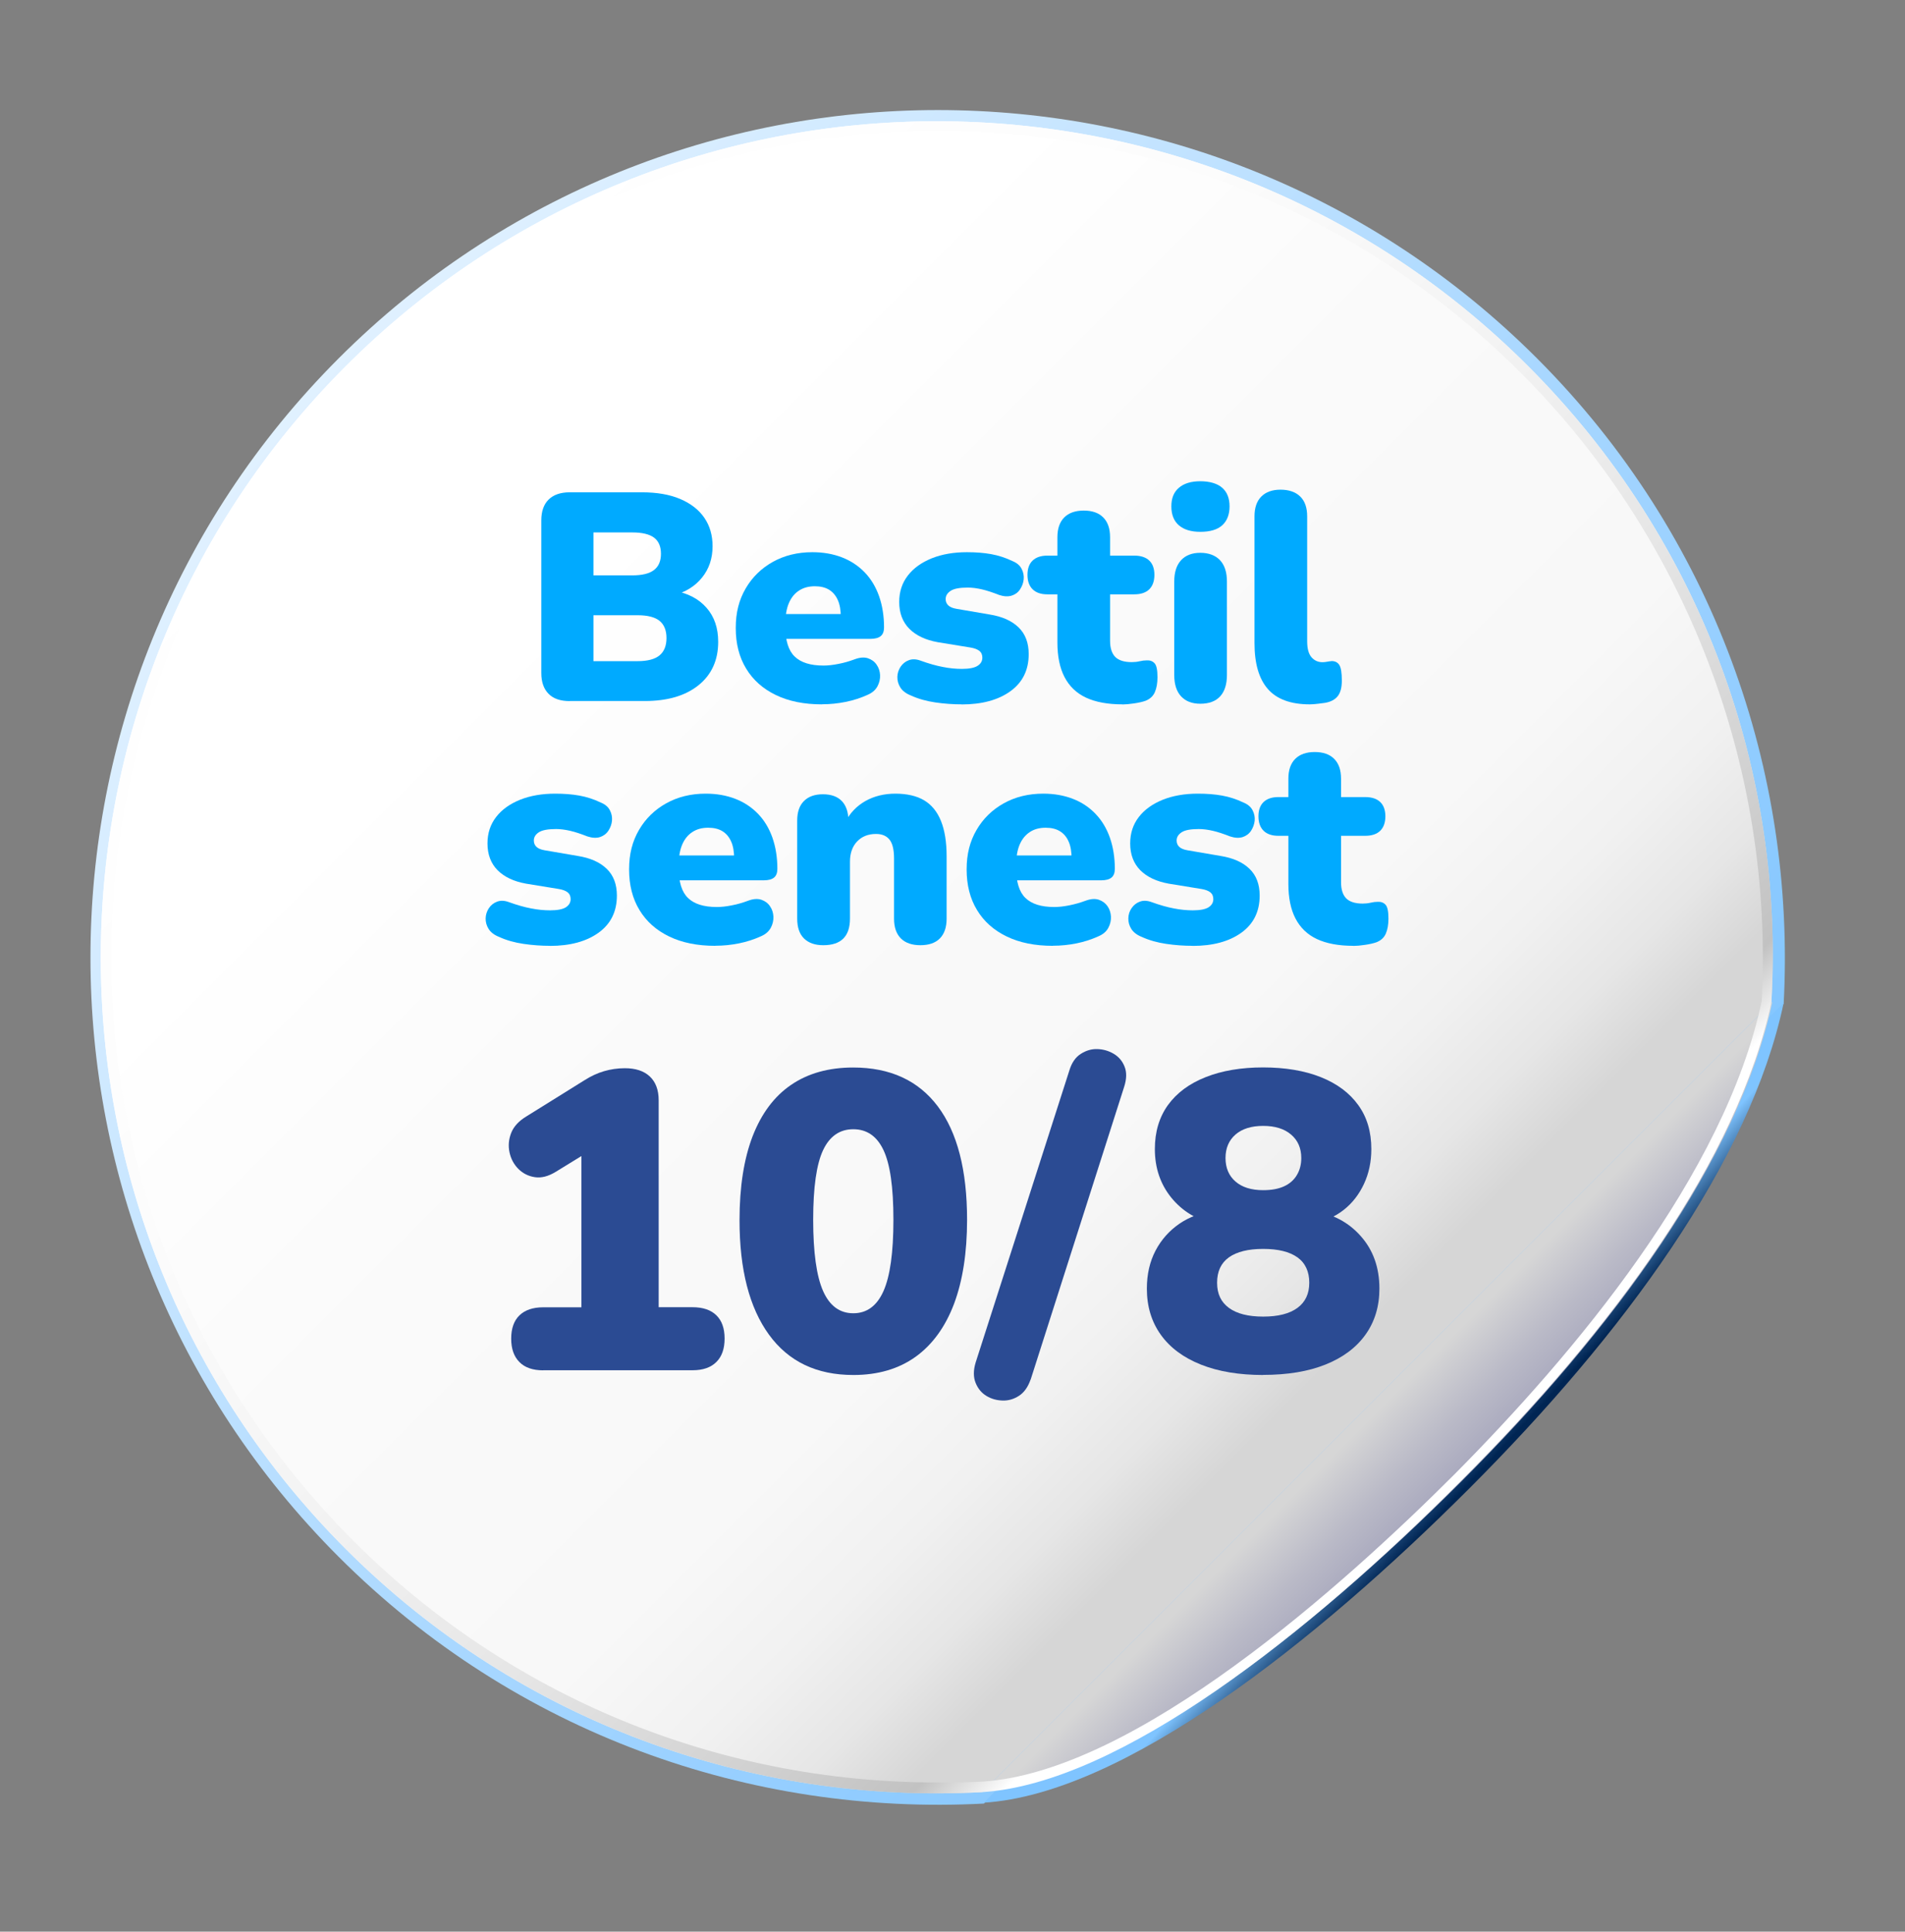 <?xml version="1.0" encoding="UTF-8"?>
<svg xmlns="http://www.w3.org/2000/svg" xmlns:xlink="http://www.w3.org/1999/xlink" viewBox="0 0 217 220">
  <rect x="0" y="0" width="217" height="220" fill="#808080" stroke="none"/>
  <defs>
    <style>
      .cls-1 {
        fill: url(#linear-gradient-5);
      }

      .cls-2 {
        fill: url(#linear-gradient-4);
      }

      .cls-3 {
        fill: url(#linear-gradient-3);
      }

      .cls-4 {
        fill: url(#linear-gradient-2);
      }

      .cls-5 {
        fill: #0af;
      }

      .cls-6 {
        fill: url(#linear-gradient);
      }

      .cls-7 {
        fill: #2b4b93;
      }
    </style>
    <linearGradient id="linear-gradient" x1="-12.06" y1="211.36" x2="174.76" y2="53.57" gradientTransform="translate(0 220) scale(1 -1)" gradientUnits="userSpaceOnUse">
      <stop offset="0" stop-color="#fff"/>
      <stop offset="1" stop-color="#7fc4ff"/>
    </linearGradient>
    <linearGradient id="linear-gradient-2" x1="167.43" y1="51.13" x2="162.49" y2="55.72" gradientTransform="translate(0 220) scale(1 -1)" gradientUnits="userSpaceOnUse">
      <stop offset="0" stop-color="#002553"/>
      <stop offset=".16" stop-color="#103868"/>
      <stop offset=".49" stop-color="#386b9f"/>
      <stop offset=".95" stop-color="#78bbf5"/>
      <stop offset="1" stop-color="#7fc4ff"/>
    </linearGradient>
    <linearGradient id="linear-gradient-3" x1="-1109.55" y1="283.98" x2="-1109.55" y2="158.83" gradientTransform="translate(1049.1 -517.7) rotate(-45) scale(1 -1)" gradientUnits="userSpaceOnUse">
      <stop offset="0" stop-color="#fff"/>
      <stop offset=".36" stop-color="#fafafa"/>
      <stop offset=".71" stop-color="#f8f8f8"/>
      <stop offset=".84" stop-color="#f1f1f1"/>
      <stop offset=".93" stop-color="#e6e6e6"/>
      <stop offset="1" stop-color="#d6d6d6"/>
    </linearGradient>
    <linearGradient id="linear-gradient-4" x1="167" y1="50.88" x2="157.7" y2="60.18" gradientTransform="translate(0 220) scale(1 -1)" gradientUnits="userSpaceOnUse">
      <stop offset="0" stop-color="#a5a5bc"/>
      <stop offset=".48" stop-color="#babac7"/>
      <stop offset="1" stop-color="#d6d6d6"/>
    </linearGradient>
    <linearGradient id="linear-gradient-5" x1="167.02" y1="50.23" x2="38.7" y2="179.46" gradientTransform="translate(0 220) scale(1 -1)" gradientUnits="userSpaceOnUse">
      <stop offset="0" stop-color="#fff"/>
      <stop offset=".07" stop-color="#fff"/>
      <stop offset=".11" stop-color="#c2c2c2"/>
      <stop offset=".18" stop-color="#cfcfcf"/>
      <stop offset=".33" stop-color="#e5e5e5"/>
      <stop offset=".5" stop-color="#f3f3f3"/>
      <stop offset=".7" stop-color="#fcfcfc"/>
      <stop offset="1" stop-color="#fff"/>
    </linearGradient>
  </defs>
  <g id="Layer_3" data-name="Layer 3">
    <g>
      <path class="cls-6" d="M175.08,40.81C137.38,3.11,76.28,3.11,38.58,40.81.88,78.51.88,139.61,38.58,177.31c20.2,20.2,47,29.5,73.5,28.1l91.1-91.1c1.4-26.4-7.9-53.3-28.1-73.5Z"/>
      <path class="cls-4" d="M167.38,169.51c17.5-17.5,32-37.2,35.8-55.3l-91.1,91.1c15.9-1,37.7-18.2,55.3-35.8Z"/>
      <path class="cls-3" d="M174.08,41.71c-37.2-37.2-97.5-37.2-134.7,0-37.2,37.2-37.2,97.5,0,134.7,19.9,19.9,46.4,29.1,72.5,27.7l89.9-89.9c1.5-26.1-7.8-52.6-27.7-72.5Z"/>
      <path class="cls-2" d="M166.48,168.71c17.3-17.3,31.6-36.7,35.4-54.6l-89.9,89.9c15.6-1,37.2-18,54.5-35.3Z"/>
      <path class="cls-1" d="M174.08,41.71c-37.2-37.2-97.5-37.2-134.7,0-37.2,37.2-37.2,97.5,0,134.7,19.9,19.9,46.4,29.1,72.5,27.7,15.7-1,37.3-18.1,54.5-35.4,17.3-17.3,31.6-36.7,35.4-54.6,1.5-26-7.8-52.5-27.7-72.4ZM200.68,114.01c-4.2,19.8-21.4,40.2-35,53.9-12.6,12.6-36.3,33.9-53.8,35-1.7.1-3.4.1-5.1.1-25.1,0-48.8-9.8-66.5-27.5-17.8-17.8-27.6-41.4-27.6-66.5s9.8-48.7,27.6-66.5c17.7-17.8,41.4-27.6,66.5-27.6s48.7,9.8,66.5,27.6c18.8,18.8,28.8,44.9,27.4,71.5Z"/>
    </g>
  </g>
  <g id="Layer_1" data-name="Layer 1">
    <g>
      <path class="cls-5" d="M64.9,79.85c-1.06,0-1.86-.27-2.41-.83-.55-.55-.83-1.34-.83-2.38v-17.36c0-1.03.27-1.83.83-2.38s1.35-.83,2.41-.83h8.22c1.71,0,3.16.25,4.36.76,1.2.51,2.12,1.22,2.75,2.14.63.92.94,2,.94,3.24,0,1.39-.4,2.58-1.2,3.57-.8.99-1.88,1.66-3.25,2.02v-.54c1.62.29,2.87.94,3.76,1.96.89,1.01,1.33,2.3,1.33,3.88,0,2.09-.75,3.74-2.24,4.94-1.49,1.2-3.53,1.8-6.12,1.8h-8.56ZM67.6,65.53h4.42c1.12,0,1.95-.2,2.48-.61s.79-1.02.79-1.85-.26-1.44-.79-1.84c-.53-.39-1.35-.59-2.48-.59h-4.42v4.89ZM67.6,75.3h5.02c1.15,0,1.98-.22,2.51-.66.53-.44.79-1.1.79-1.97s-.26-1.53-.79-1.96c-.53-.43-1.37-.64-2.51-.64h-5.02v5.22Z"/>
      <path class="cls-5" d="M93.62,80.22c-2.02,0-3.77-.35-5.24-1.06s-2.6-1.71-3.39-3.02c-.79-1.3-1.18-2.84-1.18-4.62s.38-3.21,1.13-4.5c.75-1.29,1.79-2.3,3.1-3.03,1.31-.73,2.81-1.1,4.5-1.1,1.24,0,2.36.2,3.37.59,1.01.39,1.88.97,2.6,1.72.72.75,1.26,1.66,1.63,2.71.37,1.06.56,2.24.56,3.54,0,.45-.12.78-.37.99-.25.21-.64.32-1.18.32h-10.31v-2.83h7.48l-.54.44c0-.83-.11-1.51-.34-2.02-.23-.52-.56-.91-.99-1.18-.44-.27-.98-.4-1.63-.4-.7,0-1.3.16-1.8.49-.51.33-.89.8-1.16,1.43-.27.63-.4,1.42-.4,2.36v.3c0,1.6.35,2.74,1.06,3.42.71.69,1.8,1.03,3.29,1.03.49,0,1.06-.06,1.7-.19.64-.12,1.25-.3,1.84-.52.58-.22,1.09-.26,1.52-.12.43.15.76.39.99.74.24.35.37.74.39,1.18.02.44-.08.87-.3,1.28-.23.42-.6.74-1.11.96-.79.36-1.62.63-2.51.81s-1.78.27-2.68.27Z"/>
      <path class="cls-5" d="M109.56,80.22c-.99,0-1.99-.07-3.02-.22-1.02-.15-1.95-.41-2.78-.79-.56-.22-.96-.53-1.2-.91-.24-.38-.35-.79-.34-1.21s.14-.81.37-1.16c.24-.35.55-.6.94-.74.39-.15.84-.13,1.33.05.94.34,1.79.58,2.54.72.75.15,1.48.22,2.17.22.83,0,1.43-.12,1.79-.35s.54-.54.54-.93c0-.34-.12-.6-.35-.78-.24-.18-.57-.3-.99-.37l-3.74-.61c-1.39-.25-2.47-.76-3.24-1.53-.76-.77-1.15-1.79-1.15-3.05,0-1.17.33-2.17.99-3.02s1.57-1.49,2.73-1.96c1.16-.46,2.49-.69,3.99-.69,1.01,0,1.93.07,2.76.22.83.15,1.64.41,2.43.79.49.2.84.49,1.04.88.2.38.28.78.24,1.2-.04.42-.19.8-.42,1.15-.23.35-.55.58-.96.71-.41.12-.88.1-1.42-.08-.74-.29-1.4-.51-1.97-.64-.57-.13-1.11-.2-1.6-.2-.92,0-1.57.12-1.95.37-.38.25-.57.56-.57.94,0,.29.1.53.3.72.2.19.52.32.94.39l3.74.64c1.44.23,2.54.71,3.32,1.47.78.75,1.16,1.77,1.16,3.05,0,1.82-.7,3.23-2.09,4.23-1.39,1-3.25,1.5-5.56,1.5Z"/>
      <path class="cls-5" d="M127.86,80.22c-1.69,0-3.07-.26-4.16-.77s-1.9-1.3-2.44-2.34c-.54-1.04-.81-2.35-.81-3.93v-5.49h-1.15c-.72,0-1.28-.19-1.67-.57-.39-.38-.59-.93-.59-1.65s.2-1.26.59-1.63c.39-.37.95-.56,1.67-.56h1.15v-2.09c0-.99.26-1.74.78-2.26.52-.52,1.26-.78,2.22-.78s1.71.26,2.22.78c.52.52.78,1.27.78,2.26v2.09h2.76c.74,0,1.31.19,1.7.56.39.37.59.92.59,1.63s-.2,1.27-.59,1.65c-.39.38-.96.57-1.7.57h-2.76v5.29c0,.83.2,1.44.59,1.84.39.39,1.02.59,1.87.59.31,0,.62-.03.91-.1s.56-.1.81-.1c.36-.02.65.08.88.32s.34.77.34,1.6c0,.67-.1,1.24-.3,1.7s-.56.79-1.08.99c-.31.11-.74.21-1.28.29-.54.08-.98.12-1.31.12Z"/>
      <path class="cls-5" d="M136.73,60.57c-1.06,0-1.87-.25-2.44-.74-.57-.49-.86-1.21-.86-2.16s.29-1.63.86-2.12c.57-.49,1.39-.74,2.44-.74s1.93.25,2.49.74c.56.49.84,1.2.84,2.12s-.28,1.66-.84,2.16-1.39.74-2.49.74ZM136.73,80.15c-.94,0-1.67-.28-2.19-.84-.52-.56-.78-1.37-.78-2.43v-10.65c0-1.06.26-1.86.78-2.43.52-.56,1.25-.84,2.19-.84s1.71.28,2.24.84c.53.56.79,1.37.79,2.43v10.65c0,1.06-.26,1.87-.77,2.43-.52.56-1.27.84-2.26.84Z"/>
      <path class="cls-5" d="M149.2,80.22c-2.16,0-3.75-.58-4.77-1.74-1.02-1.16-1.53-2.9-1.53-5.24v-14.43c0-.99.26-1.74.78-2.26.52-.52,1.25-.78,2.19-.78s1.71.26,2.24.78c.53.52.79,1.27.79,2.26v14.22c0,.83.16,1.44.49,1.82.33.38.75.57,1.26.57.16,0,.32-.02.49-.05.17-.03.35-.06.56-.08.38,0,.67.15.86.44.19.29.29.89.29,1.79,0,.79-.16,1.38-.47,1.77-.31.39-.8.65-1.45.76-.18.02-.44.06-.78.1-.34.04-.65.07-.94.07Z"/>
    </g>
    <g>
      <path class="cls-5" d="M62.66,107.72c-.99,0-1.99-.07-3.02-.22-1.02-.15-1.95-.41-2.78-.79-.56-.22-.96-.53-1.2-.91-.24-.38-.35-.79-.34-1.21s.14-.81.37-1.16c.24-.35.55-.6.94-.74.39-.15.84-.13,1.33.05.94.34,1.79.58,2.54.72.75.15,1.48.22,2.17.22.83,0,1.43-.12,1.79-.35.36-.24.54-.54.54-.93,0-.34-.12-.6-.35-.78-.24-.18-.57-.3-.99-.37l-3.74-.61c-1.39-.25-2.47-.76-3.24-1.53-.76-.77-1.15-1.79-1.15-3.05,0-1.17.33-2.17.99-3.02s1.57-1.49,2.73-1.96c1.16-.46,2.49-.69,3.99-.69,1.01,0,1.93.07,2.76.22.83.15,1.64.41,2.43.79.49.2.84.49,1.04.88.2.38.28.78.24,1.2-.04.42-.19.8-.42,1.15-.24.35-.56.58-.96.71-.4.12-.88.1-1.42-.08-.74-.29-1.4-.51-1.97-.64-.57-.13-1.11-.2-1.6-.2-.92,0-1.57.12-1.96.37-.38.25-.57.56-.57.94,0,.29.1.53.3.72.2.19.52.32.94.39l3.74.64c1.44.23,2.54.71,3.32,1.47.78.75,1.16,1.77,1.16,3.05,0,1.82-.7,3.23-2.09,4.23-1.39,1-3.25,1.5-5.56,1.5Z"/>
      <path class="cls-5" d="M81.47,107.72c-2.02,0-3.77-.35-5.24-1.06s-2.6-1.71-3.39-3.02c-.79-1.3-1.18-2.84-1.18-4.62s.38-3.21,1.13-4.5c.75-1.29,1.79-2.3,3.1-3.03,1.31-.73,2.81-1.1,4.5-1.1,1.24,0,2.36.2,3.37.59,1.01.39,1.88.97,2.6,1.72.72.75,1.26,1.66,1.63,2.71.37,1.06.56,2.24.56,3.54,0,.45-.12.78-.37.99-.25.21-.64.32-1.18.32h-10.31v-2.83h7.48l-.54.44c0-.83-.11-1.51-.34-2.02-.23-.52-.56-.91-.99-1.18-.44-.27-.98-.4-1.63-.4-.7,0-1.3.16-1.8.49-.51.33-.89.8-1.16,1.43-.27.63-.4,1.42-.4,2.36v.3c0,1.6.35,2.74,1.06,3.42.71.69,1.8,1.03,3.29,1.03.49,0,1.06-.06,1.7-.19.64-.12,1.25-.3,1.84-.52.58-.22,1.09-.26,1.52-.12.43.15.76.39.99.74.24.35.37.74.39,1.18.02.44-.08.87-.3,1.28-.23.42-.6.74-1.11.96-.79.36-1.62.63-2.51.81s-1.78.27-2.68.27Z"/>
      <path class="cls-5" d="M93.77,107.65c-.94,0-1.67-.26-2.19-.77-.52-.52-.77-1.27-.77-2.26v-11.16c0-.97.25-1.71.76-2.22.51-.52,1.23-.78,2.17-.78s1.66.26,2.16.78c.49.52.74,1.26.74,2.22v1.58l-.37-1.38c.54-1.06,1.31-1.86,2.31-2.43,1-.56,2.14-.84,3.42-.84s2.42.25,3.27.76c.85.51,1.49,1.29,1.92,2.36.43,1.07.64,2.41.64,4.03v7.08c0,.99-.26,1.74-.77,2.26-.52.52-1.26.77-2.22.77s-1.71-.26-2.22-.77c-.52-.52-.78-1.27-.78-2.26v-6.84c0-1.01-.17-1.73-.52-2.16-.35-.43-.86-.64-1.53-.64-.9,0-1.62.29-2.16.86-.54.57-.81,1.34-.81,2.31v6.47c0,2.02-1.01,3.03-3.03,3.03Z"/>
      <path class="cls-5" d="M119.92,107.72c-2.02,0-3.77-.35-5.24-1.06-1.47-.71-2.6-1.71-3.39-3.02-.79-1.3-1.18-2.84-1.18-4.62s.38-3.21,1.13-4.5c.75-1.29,1.79-2.3,3.1-3.03,1.31-.73,2.81-1.1,4.5-1.1,1.24,0,2.36.2,3.37.59,1.01.39,1.88.97,2.59,1.72.72.75,1.26,1.66,1.63,2.71.37,1.06.56,2.24.56,3.54,0,.45-.12.78-.37.99-.25.21-.64.32-1.18.32h-10.31v-2.83h7.48l-.54.44c0-.83-.11-1.51-.34-2.02-.22-.52-.56-.91-.99-1.18-.44-.27-.98-.4-1.63-.4-.7,0-1.3.16-1.8.49s-.89.8-1.16,1.43c-.27.63-.4,1.42-.4,2.36v.3c0,1.6.35,2.74,1.06,3.42.71.69,1.8,1.03,3.29,1.03.49,0,1.06-.06,1.7-.19s1.25-.3,1.84-.52,1.09-.26,1.52-.12c.43.15.76.39,1,.74.24.35.36.74.39,1.18.02.44-.08.87-.3,1.28-.22.42-.6.74-1.11.96-.79.36-1.62.63-2.51.81-.89.18-1.78.27-2.68.27Z"/>
      <path class="cls-5" d="M135.87,107.72c-.99,0-2-.07-3.02-.22-1.02-.15-1.95-.41-2.78-.79-.56-.22-.96-.53-1.2-.91-.24-.38-.35-.79-.34-1.21.01-.43.13-.81.37-1.16.24-.35.55-.6.94-.74.39-.15.84-.13,1.33.05.94.34,1.79.58,2.54.72.75.15,1.48.22,2.17.22.83,0,1.43-.12,1.79-.35s.54-.54.54-.93c0-.34-.12-.6-.35-.78-.24-.18-.57-.3-.99-.37l-3.74-.61c-1.39-.25-2.47-.76-3.24-1.53-.76-.77-1.15-1.79-1.15-3.05,0-1.17.33-2.17.99-3.02s1.57-1.49,2.73-1.96c1.16-.46,2.49-.69,3.99-.69,1.01,0,1.93.07,2.76.22.83.15,1.64.41,2.43.79.49.2.84.49,1.04.88.2.38.28.78.24,1.2-.05.42-.19.8-.42,1.15-.24.35-.56.58-.96.71-.41.12-.88.1-1.42-.08-.74-.29-1.4-.51-1.97-.64s-1.11-.2-1.6-.2c-.92,0-1.57.12-1.95.37-.38.25-.57.56-.57.94,0,.29.1.53.3.72.2.19.52.32.94.39l3.74.64c1.44.23,2.54.71,3.32,1.47.78.75,1.16,1.77,1.16,3.05,0,1.82-.7,3.23-2.09,4.23-1.39,1-3.25,1.5-5.56,1.5Z"/>
      <path class="cls-5" d="M154.17,107.72c-1.69,0-3.07-.26-4.16-.77s-1.9-1.3-2.44-2.34c-.54-1.04-.81-2.35-.81-3.93v-5.49h-1.15c-.72,0-1.28-.19-1.67-.57-.39-.38-.59-.93-.59-1.65s.2-1.26.59-1.63c.39-.37.95-.56,1.67-.56h1.15v-2.09c0-.99.26-1.74.78-2.26.52-.52,1.26-.78,2.22-.78s1.71.26,2.22.78c.52.52.78,1.27.78,2.26v2.09h2.76c.74,0,1.31.19,1.7.56.39.37.59.92.59,1.63s-.2,1.27-.59,1.65c-.39.38-.96.57-1.7.57h-2.76v5.29c0,.83.2,1.44.59,1.84.39.39,1.02.59,1.87.59.31,0,.62-.03.91-.1s.56-.1.81-.1c.36-.02.65.08.88.32s.34.77.34,1.6c0,.67-.1,1.24-.3,1.7s-.56.79-1.08.99c-.31.11-.74.21-1.28.29-.54.08-.98.12-1.31.12Z"/>
    </g>
    <g>
      <path class="cls-7" d="M61.89,156.07c-1.19,0-2.1-.31-2.72-.94-.63-.63-.94-1.52-.94-2.67s.31-2.04.94-2.65c.63-.61,1.53-.92,2.72-.92h4.34v-19.71h4.05l-6.99,4.29c-.84.51-1.62.71-2.36.6-.74-.11-1.37-.43-1.88-.94-.51-.51-.85-1.14-1.01-1.88-.16-.74-.1-1.48.19-2.22.29-.74.87-1.36,1.73-1.88l6.65-4.14c.71-.45,1.44-.79,2.19-1.01.75-.22,1.55-.34,2.38-.34,1.22,0,2.17.31,2.84.94s1.01,1.53,1.01,2.72v23.56h3.85c1.19,0,2.1.31,2.72.92.63.61.94,1.49.94,2.65s-.31,2.05-.94,2.67c-.63.63-1.53.94-2.72.94h-17.01Z"/>
      <path class="cls-7" d="M97.2,156.6c-4.18,0-7.38-1.53-9.61-4.6-2.23-3.07-3.35-7.41-3.35-13.03,0-3.79.5-6.98,1.49-9.56,1-2.58,2.46-4.54,4.38-5.85,1.93-1.32,4.29-1.98,7.08-1.98,4.21,0,7.42,1.48,9.64,4.43,2.22,2.96,3.33,7.26,3.33,12.91,0,3.76-.5,6.95-1.49,9.59-1,2.63-2.46,4.64-4.38,6.02-1.93,1.38-4.29,2.07-7.08,2.07ZM97.2,149.57c1.54,0,2.69-.84,3.44-2.53.75-1.69,1.13-4.39,1.13-8.12s-.38-6.34-1.13-7.93c-.75-1.59-1.9-2.38-3.44-2.38s-2.69.79-3.44,2.38c-.75,1.59-1.13,4.23-1.13,7.93s.38,6.43,1.13,8.12c.75,1.69,1.9,2.53,3.44,2.53Z"/>
      <path class="cls-7" d="M117.39,157.13c-.29.83-.72,1.45-1.3,1.83s-1.2.57-1.88.55-1.29-.19-1.85-.53c-.56-.34-.97-.84-1.23-1.49s-.26-1.42,0-2.29l10.7-33.34c.26-.83.68-1.45,1.28-1.83.59-.38,1.22-.57,1.88-.55.66.02,1.28.19,1.86.53.58.34,1,.83,1.25,1.47.26.64.24,1.41-.05,2.31l-10.65,33.34Z"/>
      <path class="cls-7" d="M143.89,156.6c-2.73,0-5.09-.39-7.08-1.18s-3.52-1.92-4.58-3.4c-1.06-1.48-1.59-3.23-1.59-5.25,0-1.64.33-3.08.99-4.34.66-1.25,1.57-2.27,2.72-3.06,1.16-.79,2.47-1.26,3.95-1.42v1.4c-1.99-.42-3.61-1.4-4.87-2.94-1.25-1.54-1.88-3.39-1.88-5.54,0-1.96.5-3.63,1.49-5.01,1-1.38,2.42-2.44,4.29-3.18,1.86-.74,4.05-1.11,6.55-1.11s4.73.37,6.58,1.11c1.85.74,3.27,1.8,4.26,3.18,1,1.38,1.49,3.05,1.49,5.01,0,1.45-.28,2.77-.84,3.97-.56,1.2-1.33,2.19-2.31,2.96-.98.77-2.11,1.27-3.4,1.49v-1.35c2.18.32,3.97,1.28,5.37,2.87,1.4,1.59,2.1,3.57,2.1,5.95,0,2.02-.53,3.77-1.59,5.25-1.06,1.48-2.58,2.61-4.55,3.4-1.97.79-4.34,1.18-7.11,1.18ZM143.89,149.95c1.7,0,3-.33,3.9-.99.9-.66,1.35-1.61,1.35-2.87s-.45-2.25-1.35-2.89c-.9-.64-2.2-.96-3.9-.96s-3,.32-3.9.96-1.35,1.61-1.35,2.89.45,2.21,1.35,2.87c.9.66,2.2.99,3.9.99ZM143.89,135.55c.93,0,1.72-.14,2.36-.43.64-.29,1.13-.71,1.47-1.28.34-.56.51-1.21.51-1.95,0-1.12-.39-2.02-1.16-2.67-.77-.66-1.83-.99-3.18-.99s-2.4.33-3.16.99c-.75.66-1.13,1.55-1.13,2.67s.38,2.02,1.13,2.67c.75.66,1.81.99,3.16.99Z"/>
    </g>
  </g>
</svg>